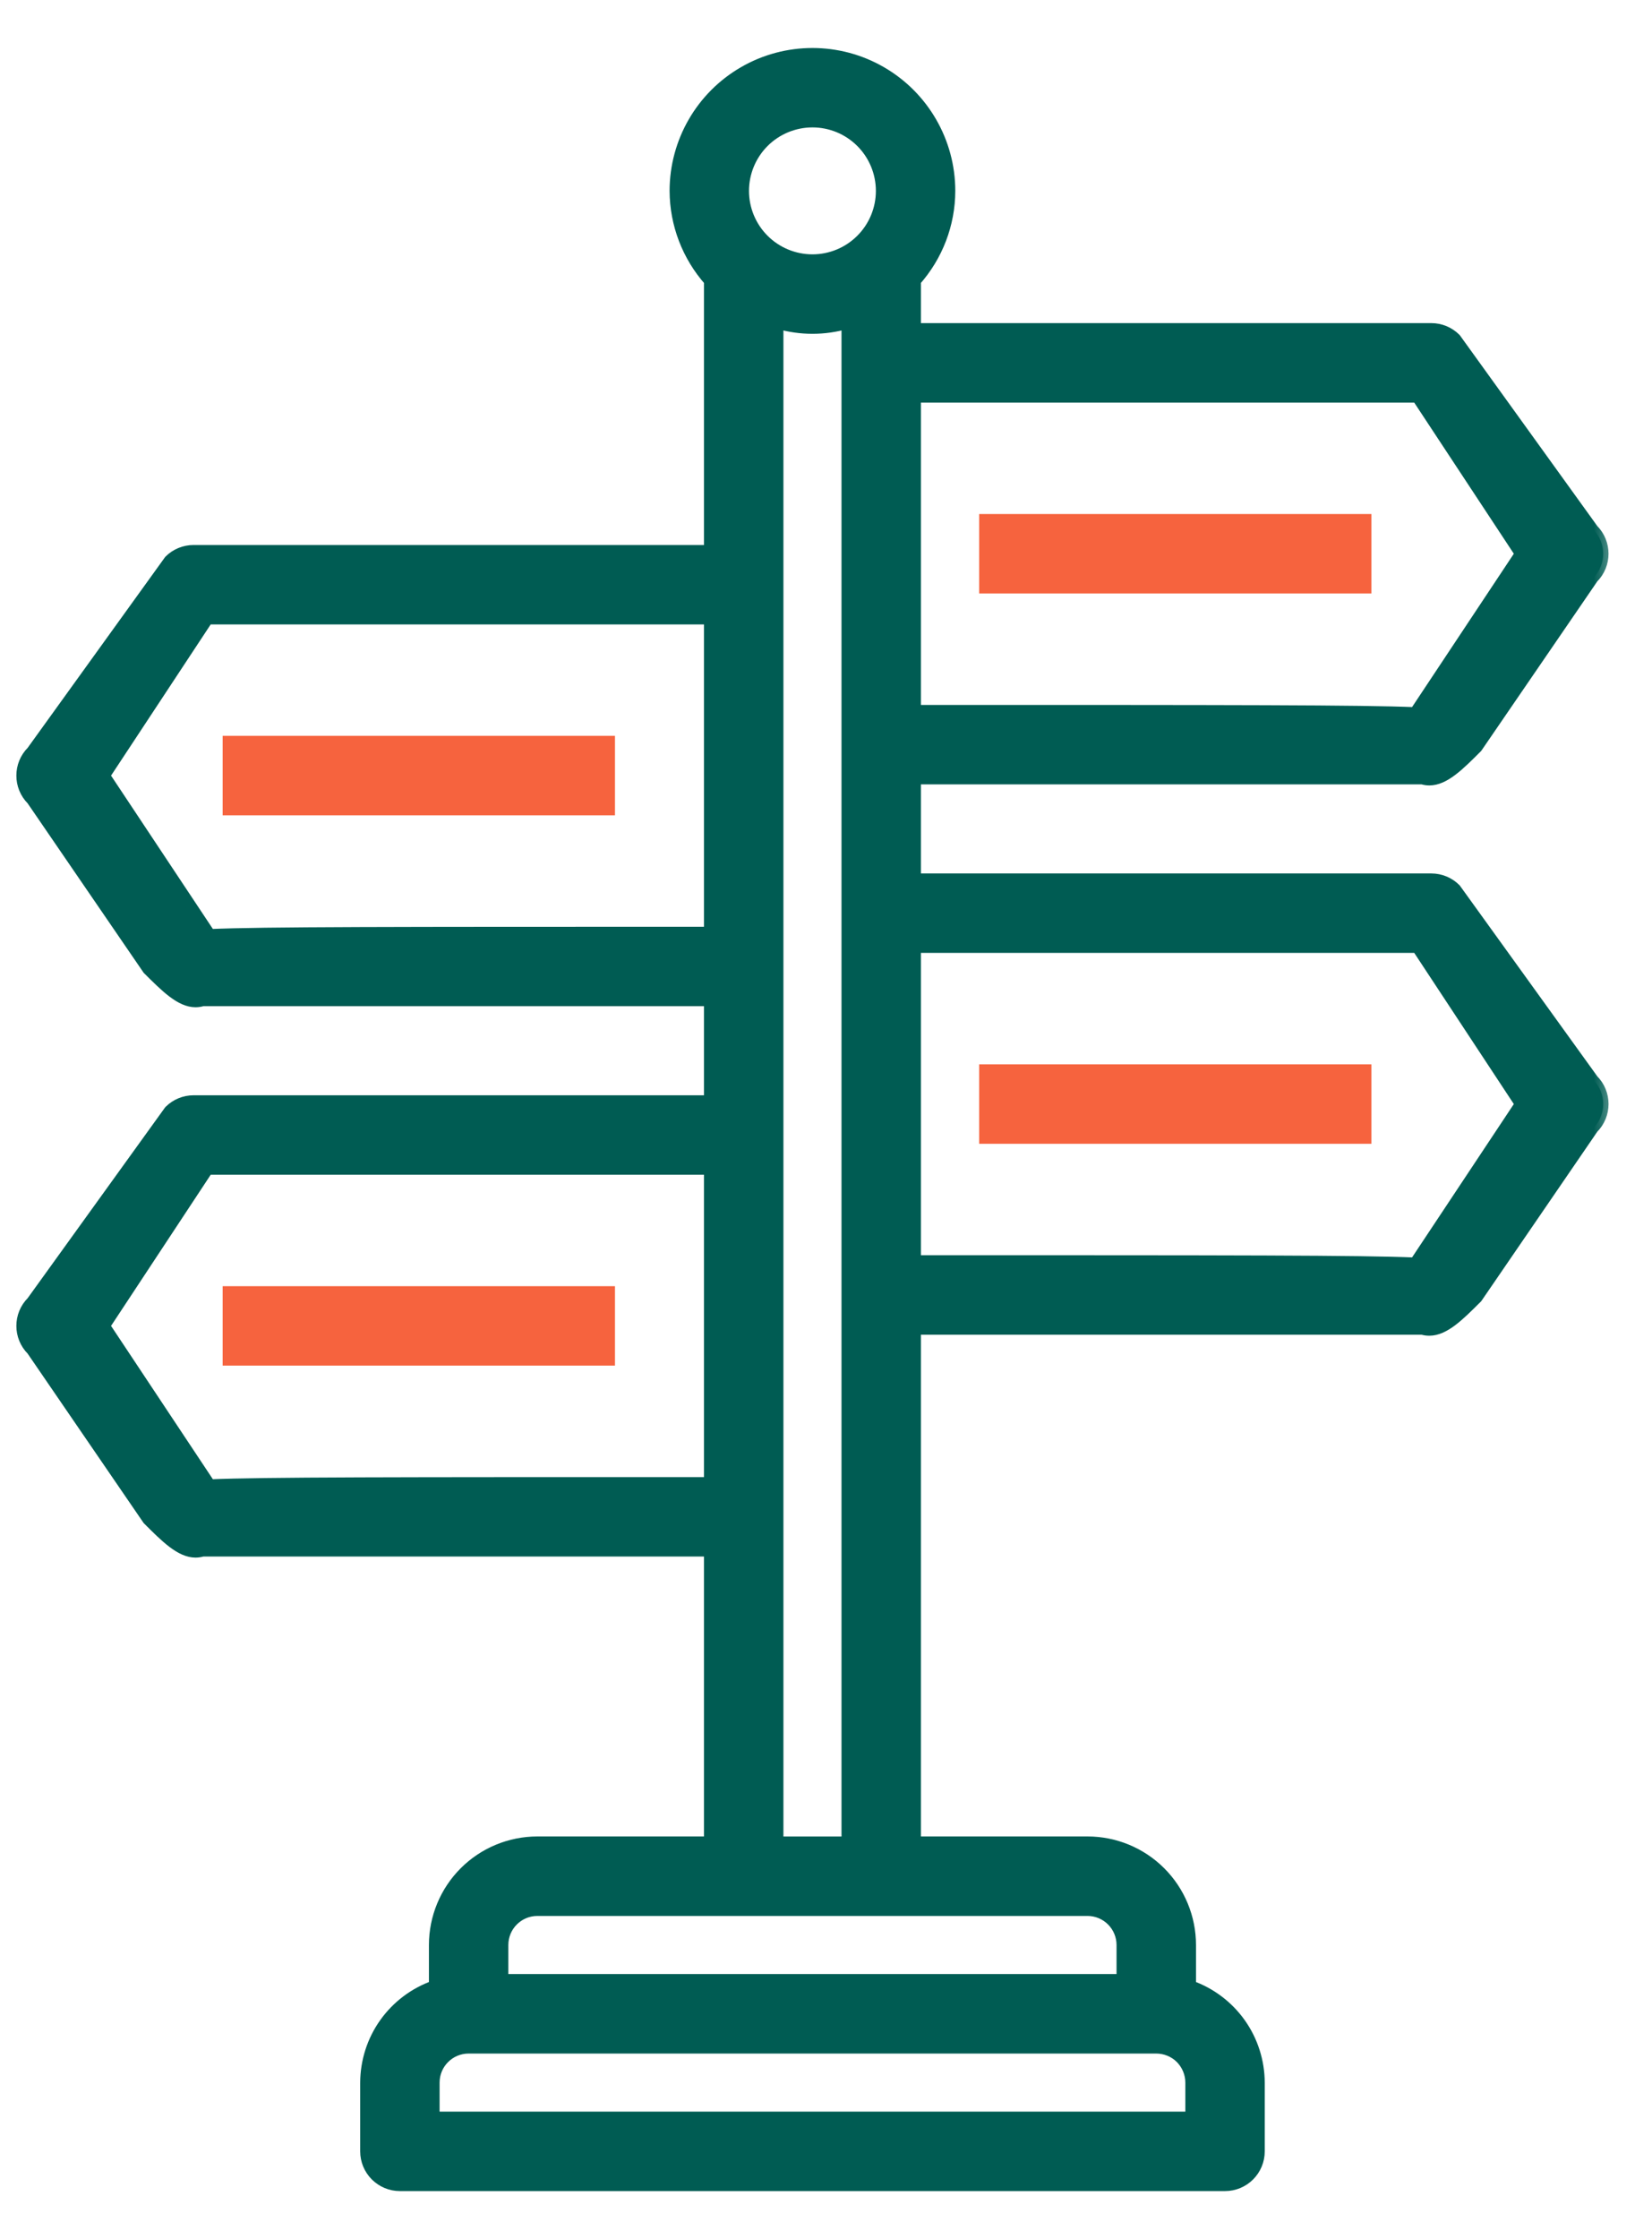 <svg width="31" height="42" viewBox="0 0 31 42" fill="none" xmlns="http://www.w3.org/2000/svg">
<mask id="path-1-outside-1_713_1859" maskUnits="userSpaceOnUse" x="-0.593" y="0" width="31" height="42" fill="black">
<rect fill="white" x="-0.593" width="31" height="42"/>
<path d="M27.315 16.673C27.194 16.552 27.03 16.484 26.859 16.484H17.181V14.613H26.689C26.732 14.626 26.777 14.633 26.822 14.633C27.106 14.633 27.381 14.359 27.718 14.021L29.895 10.843C30.147 10.591 30.147 10.183 29.896 9.931L27.315 6.35C27.194 6.229 27.03 6.161 26.859 6.161H17.181V5.27C17.595 4.804 17.825 4.203 17.826 3.581C17.826 2.659 17.334 1.807 16.536 1.346C15.738 0.885 14.754 0.885 13.956 1.346C13.157 1.807 12.665 2.659 12.665 3.581C12.667 4.203 12.897 4.804 13.31 5.27V10.323H3.633C3.462 10.323 3.298 10.39 3.177 10.511L0.596 14.092C0.344 14.344 0.344 14.753 0.596 15.005L2.773 18.183C3.111 18.52 3.386 18.794 3.669 18.794C3.714 18.794 3.76 18.787 3.803 18.774H13.31V20.645H3.633C3.462 20.645 3.298 20.713 3.177 20.834L0.596 24.415C0.344 24.667 0.344 25.075 0.596 25.327L2.773 28.505C3.111 28.843 3.386 29.117 3.669 29.117C3.714 29.117 3.76 29.11 3.803 29.097H13.31V34.548H10.085C9.571 34.548 9.079 34.752 8.716 35.115C8.353 35.478 8.149 35.971 8.149 36.484V37.248C7.773 37.381 7.447 37.627 7.216 37.952C6.985 38.277 6.861 38.666 6.859 39.065V40.355C6.859 40.526 6.927 40.69 7.048 40.811C7.169 40.932 7.333 41 7.504 41H22.988C23.159 41 23.323 40.932 23.444 40.811C23.565 40.69 23.633 40.526 23.633 40.355V39.065C23.631 38.666 23.507 38.277 23.276 37.952C23.045 37.627 22.719 37.381 22.343 37.248V36.484C22.343 35.971 22.139 35.478 21.776 35.115C21.413 34.752 20.921 34.548 20.407 34.548H17.181V24.936H26.689C26.732 24.949 26.777 24.955 26.822 24.955C27.106 24.955 27.381 24.681 27.718 24.344L29.895 21.166C30.147 20.914 30.148 20.506 29.896 20.253L27.315 16.673ZM26.592 7.452L28.527 10.387L26.55 13.365C25.568 13.323 23.174 13.323 17.181 13.323V7.452L26.592 7.452ZM15.246 2.29C15.588 2.29 15.916 2.426 16.158 2.668C16.4 2.91 16.536 3.239 16.536 3.581C16.536 3.923 16.4 4.251 16.158 4.493C15.916 4.735 15.588 4.871 15.246 4.871C14.904 4.871 14.575 4.735 14.333 4.493C14.091 4.251 13.955 3.923 13.955 3.581C13.955 3.239 14.091 2.91 14.333 2.668C14.575 2.426 14.904 2.29 15.246 2.29ZM3.942 17.527L1.964 14.549L3.9 11.613H13.31V17.484C7.318 17.484 4.927 17.484 3.942 17.527ZM3.942 27.849L1.964 24.871L3.9 21.936H13.31V27.807C7.318 27.807 4.927 27.807 3.942 27.849ZM22.343 39.71H8.149V39.065C8.149 38.709 8.438 38.42 8.794 38.42H21.697C21.868 38.42 22.033 38.488 22.154 38.608C22.274 38.73 22.343 38.894 22.343 39.065V39.71ZM21.052 36.484V37.129H9.439V36.484C9.439 36.128 9.728 35.839 10.084 35.839H20.407C20.578 35.839 20.742 35.907 20.863 36.028C20.984 36.149 21.052 36.313 21.052 36.484ZM14.601 34.549V6.07C15.022 6.192 15.47 6.192 15.891 6.07V34.549H14.601ZM26.55 23.688C25.568 23.645 23.174 23.645 17.181 23.645V17.774H26.592L28.527 20.71L26.55 23.688Z"/>
</mask>
<path d="M27.315 16.673C27.194 16.552 27.03 16.484 26.859 16.484H17.181V14.613H26.689C26.732 14.626 26.777 14.633 26.822 14.633C27.106 14.633 27.381 14.359 27.718 14.021L29.895 10.843C30.147 10.591 30.147 10.183 29.896 9.931L27.315 6.35C27.194 6.229 27.03 6.161 26.859 6.161H17.181V5.27C17.595 4.804 17.825 4.203 17.826 3.581C17.826 2.659 17.334 1.807 16.536 1.346C15.738 0.885 14.754 0.885 13.956 1.346C13.157 1.807 12.665 2.659 12.665 3.581C12.667 4.203 12.897 4.804 13.31 5.27V10.323H3.633C3.462 10.323 3.298 10.39 3.177 10.511L0.596 14.092C0.344 14.344 0.344 14.753 0.596 15.005L2.773 18.183C3.111 18.52 3.386 18.794 3.669 18.794C3.714 18.794 3.76 18.787 3.803 18.774H13.31V20.645H3.633C3.462 20.645 3.298 20.713 3.177 20.834L0.596 24.415C0.344 24.667 0.344 25.075 0.596 25.327L2.773 28.505C3.111 28.843 3.386 29.117 3.669 29.117C3.714 29.117 3.76 29.11 3.803 29.097H13.31V34.548H10.085C9.571 34.548 9.079 34.752 8.716 35.115C8.353 35.478 8.149 35.971 8.149 36.484V37.248C7.773 37.381 7.447 37.627 7.216 37.952C6.985 38.277 6.861 38.666 6.859 39.065V40.355C6.859 40.526 6.927 40.69 7.048 40.811C7.169 40.932 7.333 41 7.504 41H22.988C23.159 41 23.323 40.932 23.444 40.811C23.565 40.69 23.633 40.526 23.633 40.355V39.065C23.631 38.666 23.507 38.277 23.276 37.952C23.045 37.627 22.719 37.381 22.343 37.248V36.484C22.343 35.971 22.139 35.478 21.776 35.115C21.413 34.752 20.921 34.548 20.407 34.548H17.181V24.936H26.689C26.732 24.949 26.777 24.955 26.822 24.955C27.106 24.955 27.381 24.681 27.718 24.344L29.895 21.166C30.147 20.914 30.148 20.506 29.896 20.253L27.315 16.673ZM26.592 7.452L28.527 10.387L26.55 13.365C25.568 13.323 23.174 13.323 17.181 13.323V7.452L26.592 7.452ZM15.246 2.29C15.588 2.29 15.916 2.426 16.158 2.668C16.4 2.91 16.536 3.239 16.536 3.581C16.536 3.923 16.4 4.251 16.158 4.493C15.916 4.735 15.588 4.871 15.246 4.871C14.904 4.871 14.575 4.735 14.333 4.493C14.091 4.251 13.955 3.923 13.955 3.581C13.955 3.239 14.091 2.91 14.333 2.668C14.575 2.426 14.904 2.29 15.246 2.29ZM3.942 17.527L1.964 14.549L3.9 11.613H13.31V17.484C7.318 17.484 4.927 17.484 3.942 17.527ZM3.942 27.849L1.964 24.871L3.9 21.936H13.31V27.807C7.318 27.807 4.927 27.807 3.942 27.849ZM22.343 39.71H8.149V39.065C8.149 38.709 8.438 38.42 8.794 38.42H21.697C21.868 38.42 22.033 38.488 22.154 38.608C22.274 38.73 22.343 38.894 22.343 39.065V39.71ZM21.052 36.484V37.129H9.439V36.484C9.439 36.128 9.728 35.839 10.084 35.839H20.407C20.578 35.839 20.742 35.907 20.863 36.028C20.984 36.149 21.052 36.313 21.052 36.484ZM14.601 34.549V6.07C15.022 6.192 15.47 6.192 15.891 6.07V34.549H14.601ZM26.55 23.688C25.568 23.645 23.174 23.645 17.181 23.645V17.774H26.592L28.527 20.71L26.55 23.688Z" fill="#005C53"/>
<path d="M27.315 16.673C27.194 16.552 27.03 16.484 26.859 16.484H17.181V14.613H26.689C26.732 14.626 26.777 14.633 26.822 14.633C27.106 14.633 27.381 14.359 27.718 14.021L29.895 10.843C30.147 10.591 30.147 10.183 29.896 9.931L27.315 6.35C27.194 6.229 27.03 6.161 26.859 6.161H17.181V5.27C17.595 4.804 17.825 4.203 17.826 3.581C17.826 2.659 17.334 1.807 16.536 1.346C15.738 0.885 14.754 0.885 13.956 1.346C13.157 1.807 12.665 2.659 12.665 3.581C12.667 4.203 12.897 4.804 13.31 5.27V10.323H3.633C3.462 10.323 3.298 10.39 3.177 10.511L0.596 14.092C0.344 14.344 0.344 14.753 0.596 15.005L2.773 18.183C3.111 18.52 3.386 18.794 3.669 18.794C3.714 18.794 3.76 18.787 3.803 18.774H13.31V20.645H3.633C3.462 20.645 3.298 20.713 3.177 20.834L0.596 24.415C0.344 24.667 0.344 25.075 0.596 25.327L2.773 28.505C3.111 28.843 3.386 29.117 3.669 29.117C3.714 29.117 3.76 29.11 3.803 29.097H13.31V34.548H10.085C9.571 34.548 9.079 34.752 8.716 35.115C8.353 35.478 8.149 35.971 8.149 36.484V37.248C7.773 37.381 7.447 37.627 7.216 37.952C6.985 38.277 6.861 38.666 6.859 39.065V40.355C6.859 40.526 6.927 40.69 7.048 40.811C7.169 40.932 7.333 41 7.504 41H22.988C23.159 41 23.323 40.932 23.444 40.811C23.565 40.69 23.633 40.526 23.633 40.355V39.065C23.631 38.666 23.507 38.277 23.276 37.952C23.045 37.627 22.719 37.381 22.343 37.248V36.484C22.343 35.971 22.139 35.478 21.776 35.115C21.413 34.752 20.921 34.548 20.407 34.548H17.181V24.936H26.689C26.732 24.949 26.777 24.955 26.822 24.955C27.106 24.955 27.381 24.681 27.718 24.344L29.895 21.166C30.147 20.914 30.148 20.506 29.896 20.253L27.315 16.673ZM26.592 7.452L28.527 10.387L26.55 13.365C25.568 13.323 23.174 13.323 17.181 13.323V7.452L26.592 7.452ZM15.246 2.29C15.588 2.29 15.916 2.426 16.158 2.668C16.4 2.91 16.536 3.239 16.536 3.581C16.536 3.923 16.4 4.251 16.158 4.493C15.916 4.735 15.588 4.871 15.246 4.871C14.904 4.871 14.575 4.735 14.333 4.493C14.091 4.251 13.955 3.923 13.955 3.581C13.955 3.239 14.091 2.91 14.333 2.668C14.575 2.426 14.904 2.29 15.246 2.29ZM3.942 17.527L1.964 14.549L3.9 11.613H13.31V17.484C7.318 17.484 4.927 17.484 3.942 17.527ZM3.942 27.849L1.964 24.871L3.9 21.936H13.31V27.807C7.318 27.807 4.927 27.807 3.942 27.849ZM22.343 39.71H8.149V39.065C8.149 38.709 8.438 38.42 8.794 38.42H21.697C21.868 38.42 22.033 38.488 22.154 38.608C22.274 38.73 22.343 38.894 22.343 39.065V39.71ZM21.052 36.484V37.129H9.439V36.484C9.439 36.128 9.728 35.839 10.084 35.839H20.407C20.578 35.839 20.742 35.907 20.863 36.028C20.984 36.149 21.052 36.313 21.052 36.484ZM14.601 34.549V6.07C15.022 6.192 15.47 6.192 15.891 6.07V34.549H14.601ZM26.55 23.688C25.568 23.645 23.174 23.645 17.181 23.645V17.774H26.592L28.527 20.71L26.55 23.688Z" stroke="#005C53" stroke-width="0.2" mask="url(#path-1-outside-1_713_1859)"/>
<path d="M18.474 9.692H18.424V9.742V11.033V11.082H18.474H25.635H25.685V11.033V9.742V9.692H25.635H18.474Z" fill="#F6633E" stroke="#F6633E" stroke-width="0.1"/>
<path d="M18.474 20.015H18.424V20.064V21.355V21.405H18.474H25.635H25.685V21.355V20.064V20.015H25.635H18.474Z" fill="#F6633E" stroke="#F6633E" stroke-width="0.1"/>
<path d="M4.278 24.176H4.228V24.226V25.516V25.566H4.278H11.44H11.49V25.516V24.226V24.176H11.44H4.278Z" fill="#F6633E" stroke="#F6633E" stroke-width="0.1"/>
<path d="M4.278 13.853H4.228V13.903V15.194V15.244H4.278H11.44H11.49V15.194V13.903V13.853H11.44H4.278Z" fill="#F6633E" stroke="#F6633E" stroke-width="0.1"/>
</svg>
